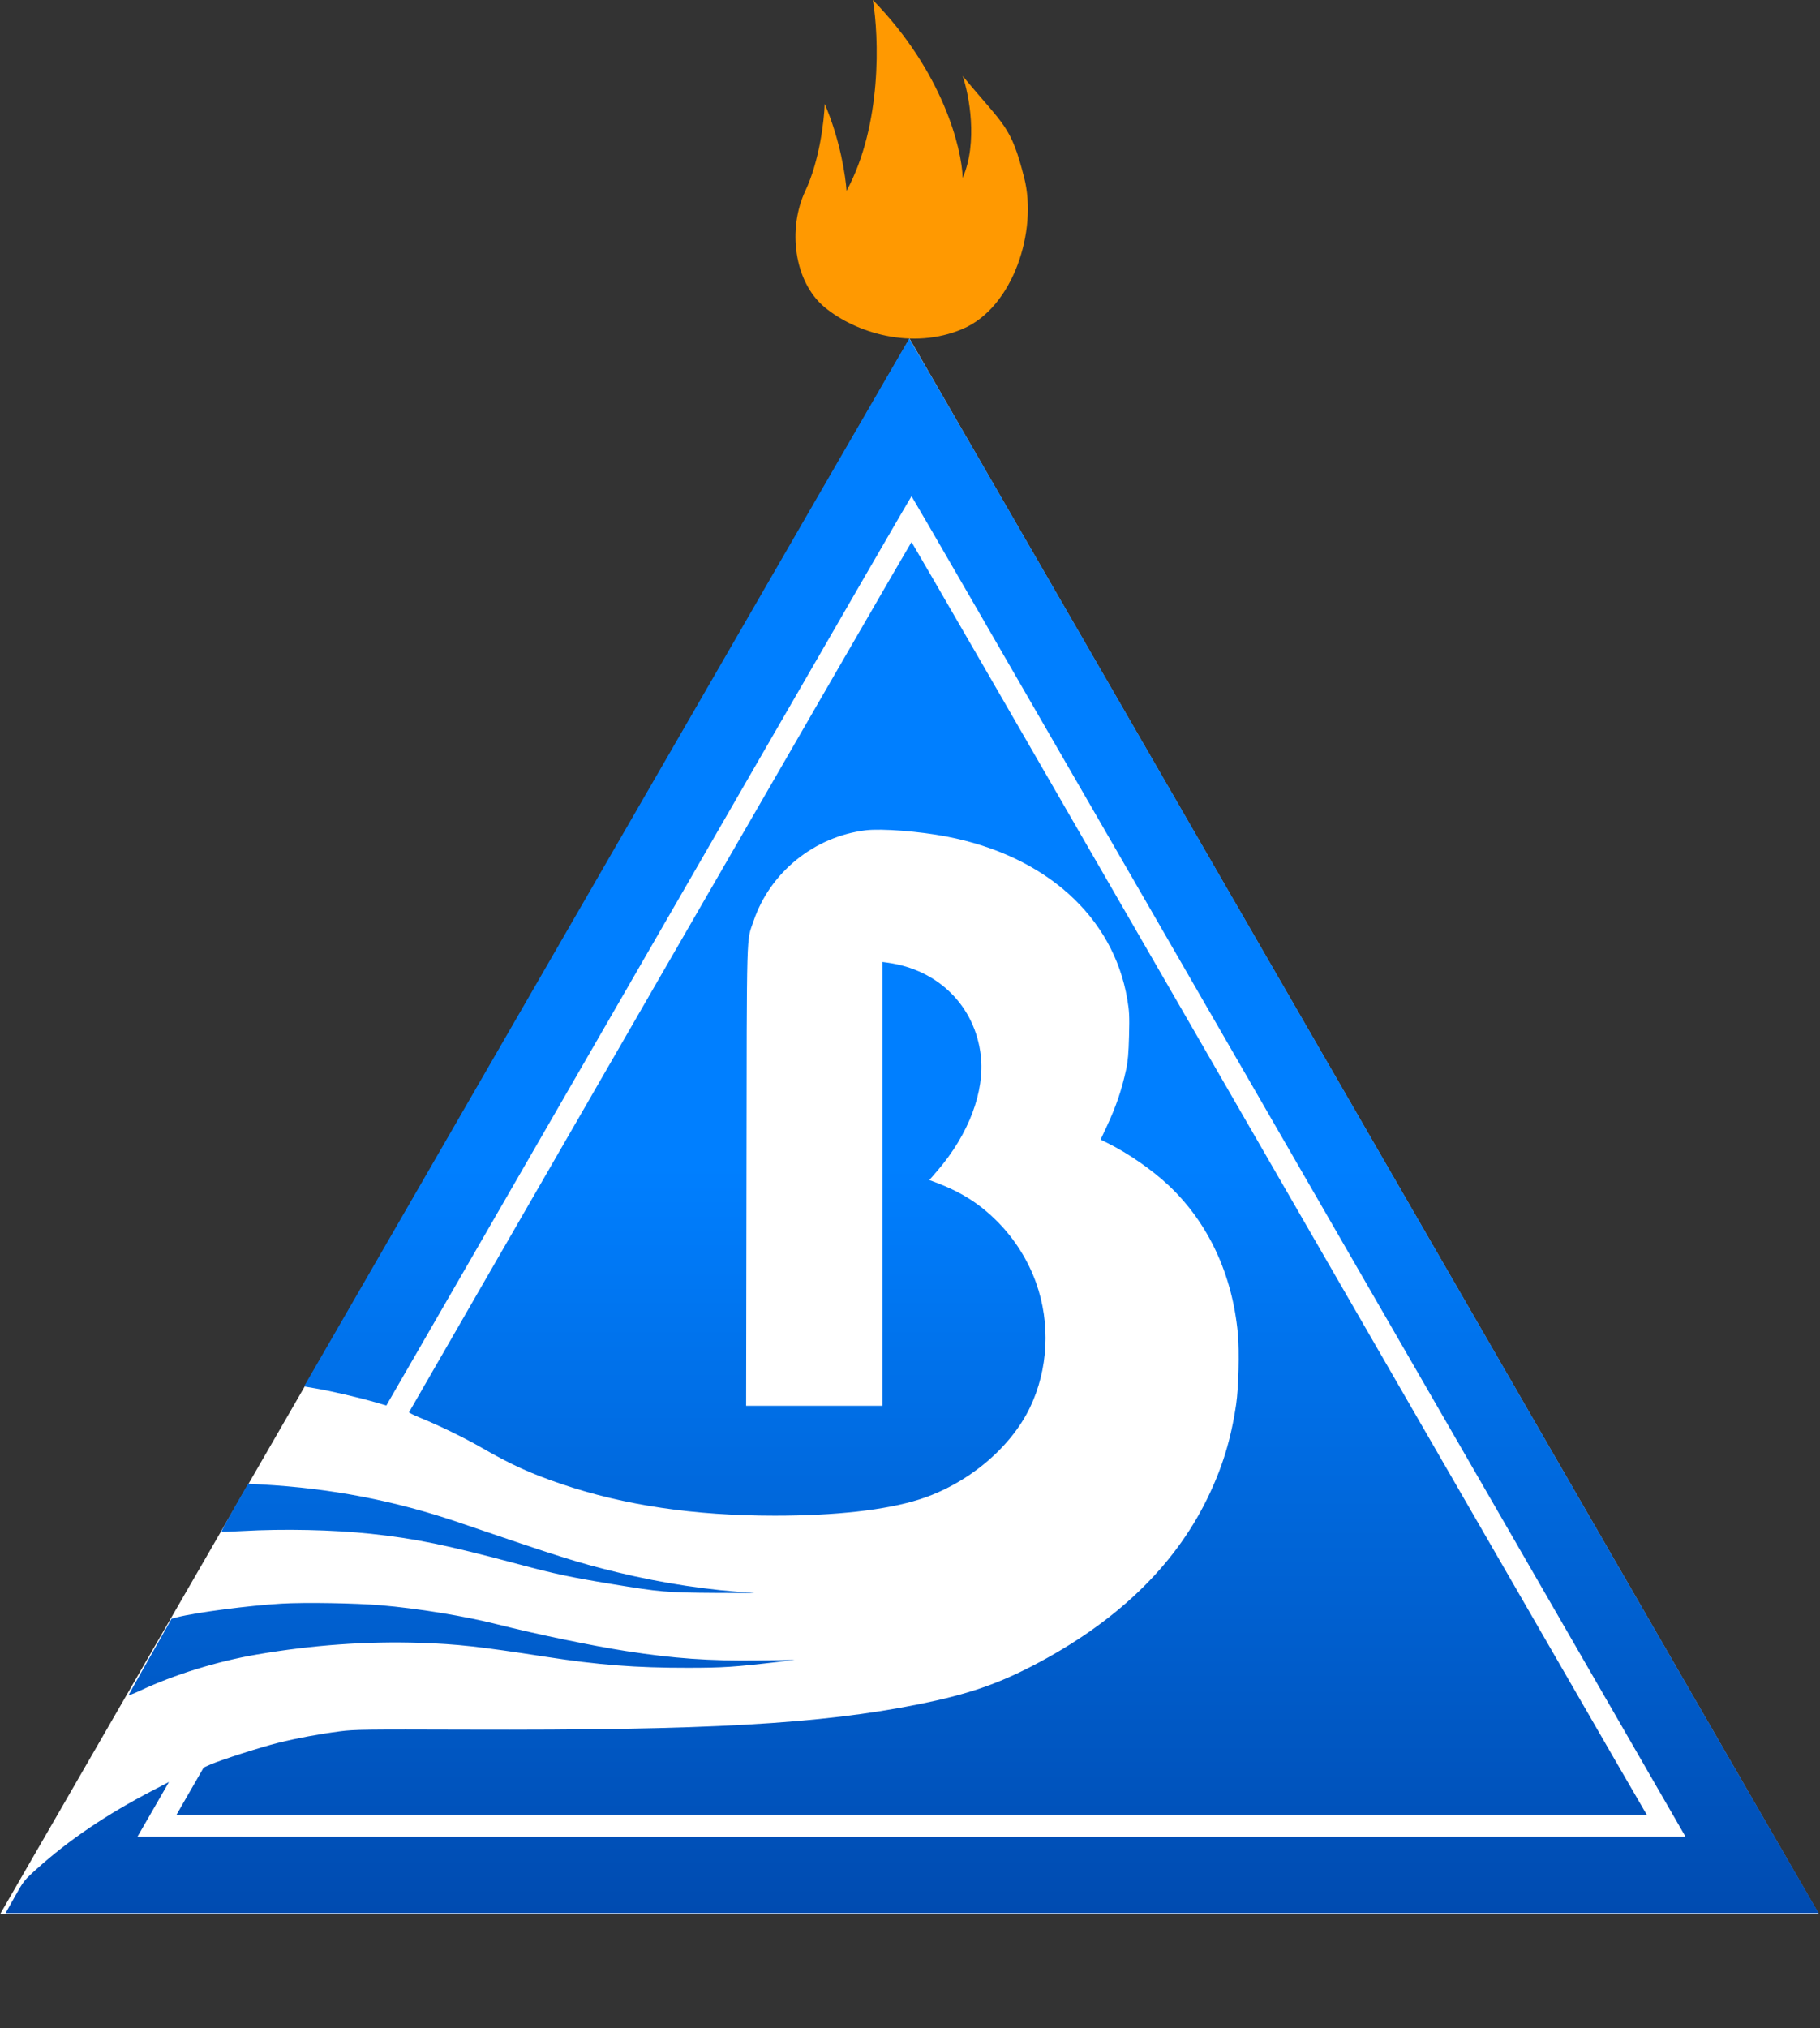 <?xml version="1.0" encoding="UTF-8"?> <svg xmlns="http://www.w3.org/2000/svg" width="1629" height="1815" viewBox="0 0 1629 1815" fill="none"><rect x="0" y="0" width="1629" height="1815" fill="#333333" stroke="none"/> <path d="M814.064 303L1628.12 1713H0L814.064 303Z" fill="url(#paint0_linear_29_670)"></path> <path d="M720.811 170.825C733.601 143.63 737.692 107.572 738.142 92.942C752.002 124.956 756.941 158.203 757.691 170.825C789.721 111.617 786.732 32.272 781.232 0C843.792 64.027 860.912 132.816 861.652 159.207C875.512 127.193 867.422 85.054 861.652 67.986C898.972 113.166 904.742 111.875 916.742 159.207C928.742 206.538 906.972 274.954 861.652 294.317C816.332 313.68 765.682 297.76 738.142 274.954C710.592 252.149 704.821 204.817 720.811 170.825Z" fill="#FF9901"></path> <path fill-rule="evenodd" clip-rule="evenodd" d="M554.081 752.203C411.476 999.272 289.699 1210.24 283.465 1221.02L272.132 1240.62L282.248 1242.34C295.763 1244.63 320.065 1250.24 334.268 1254.33L345.803 1257.65L443.139 1089.04C496.673 996.297 602.324 813.224 677.919 682.207C753.514 551.191 815.589 443.99 815.864 443.983C816.139 443.977 905.118 597.747 1013.59 785.695C1289.64 1263.98 1418.78 1487.74 1467.04 1571.42L1508.57 1643.42L1162.22 1643.67C971.723 1643.81 659.987 1643.81 469.471 1643.67L123.079 1643.42L133.77 1624.92C139.65 1614.74 145.98 1603.75 147.836 1600.5L151.21 1594.57L136.601 1602.18C95.1 1623.79 61.991 1646.18 33.084 1672.19C21.608 1682.51 21.193 1683.03 13.182 1697.32L5 1711.92H816.455H1627.91L1626.49 1709.67C1625.71 1708.43 1597.27 1659.27 1563.29 1600.42C1529.31 1541.57 1460.18 1421.87 1409.67 1334.42C1359.16 1246.97 1204.55 979.127 1066.1 739.215C927.645 499.303 814.139 303.006 813.864 303C813.589 302.993 696.687 505.135 554.081 752.203ZM590.864 873.968C467.389 1087.91 366.245 1263.3 366.1 1263.73C365.955 1264.15 370.68 1266.47 376.6 1268.88C393.219 1275.63 415.947 1286.72 431.369 1295.6C457.479 1310.63 475.035 1318.61 502.457 1327.91C558.642 1346.97 621.122 1356.26 693.364 1356.28C747.826 1356.3 792.927 1351.23 822.864 1341.72C865.544 1328.17 904.243 1296.05 921.825 1259.59C938.285 1225.44 940.331 1184.21 927.363 1147.92C920.179 1127.81 908.275 1108.86 893.296 1093.69C876.509 1076.68 859.608 1066.11 834.585 1056.96L831.807 1055.95L838.938 1047.69C867.026 1015.19 881.592 976.571 877.863 944.493C872.736 900.39 839.978 867.715 794.614 861.452L789.864 860.796V1059.36V1257.92H728.843H667.822L668.13 1052.17C668.469 824.872 667.947 843.366 674.571 823.919C689.367 780.481 728.842 748.598 774.804 742.962C788.882 741.236 822.99 743.87 847.255 748.556C935.848 765.667 996.363 820.099 1008.97 894.016C1010.81 904.827 1011.02 909.05 1010.57 926.919C1010.17 942.339 1009.53 949.773 1007.98 956.919C1003.92 975.59 998.9 990.287 990.318 1008.59L985.082 1019.75L991.223 1022.79C1010.07 1032.11 1031.41 1046.94 1046.4 1061.12C1081.61 1094.46 1103.09 1140.6 1107.96 1193.36C1109.4 1208.94 1108.6 1241.89 1106.44 1256.56C1101.76 1288.27 1093.94 1313.71 1080.35 1341.42C1050.56 1402.15 998.44 1452.02 924.656 1490.37C892.183 1507.26 865.458 1516.32 822.864 1524.9C734.431 1542.72 632.937 1548.43 417.364 1547.74C326.41 1547.45 317.226 1547.57 304.364 1549.23C285.516 1551.68 266.362 1555.24 248.864 1559.56C233.488 1563.35 197.095 1575.04 187.84 1579.15L182.316 1581.61L170.141 1602.76L157.967 1623.92H815.997H1474.03L1472.05 1620.67C1470.97 1618.88 1459.16 1598.52 1445.81 1575.42C1349.75 1409.2 1218.86 1182.49 1032.59 859.715C913.668 653.628 816.139 485.006 815.864 485C815.589 484.993 714.339 660.029 590.864 873.968ZM218.115 1334.55C206.728 1354.21 197.888 1370.28 198.252 1370.64C198.478 1370.87 207.146 1370.57 217.514 1369.99C254.007 1367.93 298.041 1368.88 331.864 1372.47C371.782 1376.71 399.735 1382.47 465.364 1400.02C496.552 1408.36 510.65 1411.35 546.864 1417.33C591.105 1424.64 596.471 1425.1 641.364 1425.39C663.364 1425.54 678.214 1425.48 674.364 1425.28C635.344 1423.17 592.909 1416.78 552.364 1406.89C517.247 1398.33 501.817 1393.48 411.364 1362.56C353.576 1342.8 296.772 1331.83 234.229 1328.35L222.094 1327.68L218.115 1334.55ZM251.864 1434.97C222.649 1436.68 175.512 1442.85 158.477 1447.18L153.59 1448.42L134.628 1481.92C124.198 1500.34 115.441 1515.97 115.167 1516.65C114.892 1517.32 119.325 1515.69 125.016 1513.01C155.9 1498.5 194.405 1486.57 229.951 1480.49C279.755 1471.97 328.283 1468.52 376.177 1470.07C409.303 1471.15 429.05 1473.33 487.864 1482.44C535.85 1489.87 568.856 1492.44 615.864 1492.38C647.426 1492.35 657.413 1491.69 696.864 1487.07L711.364 1485.37L678.579 1485.76C634.275 1486.3 603.565 1484.12 560.12 1477.38C529.809 1472.67 480.59 1462.45 445.055 1453.48C415.545 1446.03 374.365 1439.29 340.864 1436.43C318.14 1434.49 272.728 1433.75 251.864 1434.97Z" fill="url(#paint1_linear_29_670)"></path> <defs> <linearGradient id="paint0_linear_29_670" x1="814.064" y1="303" x2="814.064" y2="2183" gradientUnits="userSpaceOnUse"> <stop offset="0.031" stop-color="white"></stop> </linearGradient> <linearGradient id="paint1_linear_29_670" x1="816.455" y1="303" x2="816.455" y2="1814.92" gradientUnits="userSpaceOnUse"> <stop offset="0.49" stop-color="#007FFF"></stop> <stop offset="1" stop-color="#0043A4"></stop> </linearGradient> </defs> </svg> 